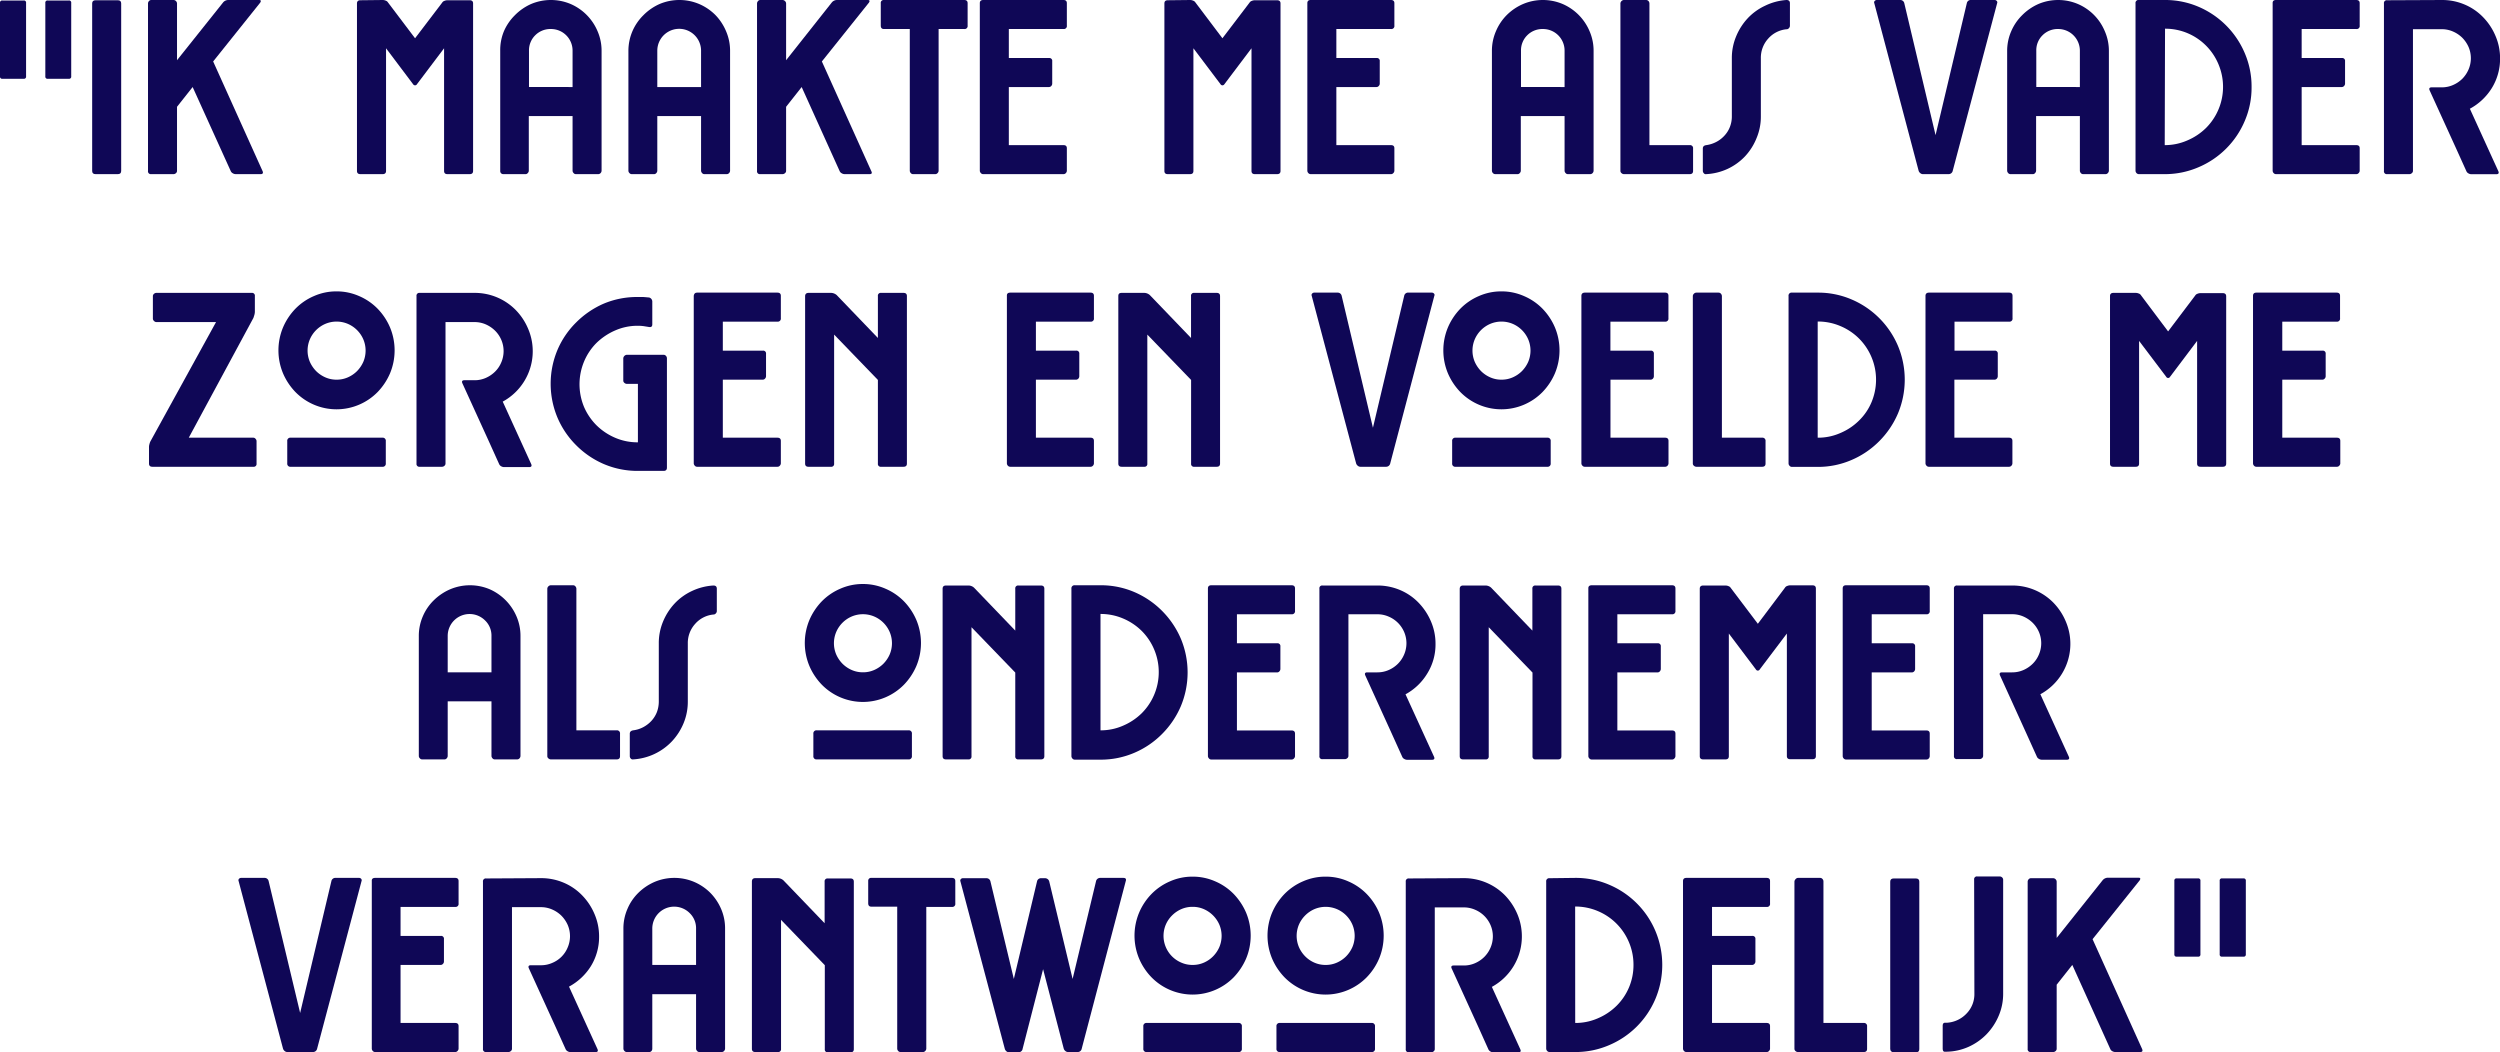 <svg xmlns="http://www.w3.org/2000/svg" viewBox="0 0 399.82 168.25"><defs><style>.cls-1{fill:#0f0756;}</style></defs><g id="Layer_2" data-name="Layer 2"><g id="Design"><path class="cls-1" d="M.39,12.6A.34.34,0,0,1,0,12.21V.47A.34.34,0,0,1,.39.08H3.78a.34.34,0,0,1,.39.39V12.21a.34.34,0,0,1-.39.39Zm7.25,0a.34.34,0,0,1-.39-.39V.47A.34.34,0,0,1,7.64.08H11a.34.34,0,0,1,.39.39V12.21a.34.34,0,0,1-.39.39Z"/><path class="cls-1" d="M14.74,27.34V.55c0-.34.18-.51.55-.51h3.55q.54,0,.54.51V27.34q0,.51-.54.51H15.29C14.92,27.85,14.74,27.68,14.74,27.34Z"/><path class="cls-1" d="M41.69,27.85h-4a.91.91,0,0,1-.46-.14.72.72,0,0,1-.32-.33L30.81,13.92l-2.5,3.16V27.34a.47.47,0,0,1-.17.35.58.58,0,0,1-.37.16H24.18a.45.45,0,0,1-.51-.51V.55a.56.56,0,0,1,.16-.38A.47.47,0,0,1,24.18,0h3.59a.55.55,0,0,1,.37.17.57.57,0,0,1,.17.38V9.63L35.65.43A1.08,1.08,0,0,1,36.54,0h4.88c.31,0,.37.14.19.43l-7.52,9.4L42,27.38C42.13,27.69,42,27.85,41.69,27.85Z"/><path class="cls-1" d="M61.19,0a1.26,1.26,0,0,1,.49.1.69.69,0,0,1,.37.29l4.33,5.73L70.71.43a.65.65,0,0,1,.37-.29,1.22,1.22,0,0,1,.48-.1h3.55c.37,0,.55.17.55.51V27.34c0,.34-.18.51-.55.51H71.56q-.54,0-.54-.51V7.72l-4.33,5.74a.37.37,0,0,1-.31.19.38.38,0,0,1-.32-.19L61.74,7.72V27.34c0,.34-.19.51-.55.51H57.64c-.36,0-.55-.17-.55-.51V.55c0-.34.19-.51.55-.51Z"/><path class="cls-1" d="M84.08,27.85H80.49a.51.51,0,0,1-.39-.18A.57.57,0,0,1,80,27.3V8.11A7.83,7.83,0,0,1,80.59,5a8.11,8.11,0,0,1,1.76-2.57A8.43,8.43,0,0,1,84.94.64a8.12,8.12,0,0,1,6.32,0A8.21,8.21,0,0,1,95.57,5a7.83,7.83,0,0,1,.64,3.16V27.3a.57.57,0,0,1-.15.37.51.51,0,0,1-.39.18H92.08a.45.45,0,0,1-.35-.18.53.53,0,0,1-.16-.37V18.56h-7V27.3a.53.53,0,0,1-.16.37A.45.45,0,0,1,84.08,27.85Zm7.49-13.93V8.11A3.45,3.45,0,0,0,88.1,4.64a3.42,3.42,0,0,0-2.5,1,3.38,3.38,0,0,0-1,2.46v5.81Z"/><path class="cls-1" d="M104.64,27.85h-3.59a.48.48,0,0,1-.39-.18.53.53,0,0,1-.16-.37V8.11A8,8,0,0,1,101.14,5a8.11,8.11,0,0,1,1.76-2.57A8.43,8.43,0,0,1,105.49.64a8.12,8.12,0,0,1,6.32,0,8.26,8.26,0,0,1,2.58,1.74A8.36,8.36,0,0,1,116.12,5a7.83,7.83,0,0,1,.64,3.16V27.3a.57.57,0,0,1-.15.37.51.51,0,0,1-.39.18h-3.59a.45.45,0,0,1-.35-.18.58.58,0,0,1-.16-.37V18.56h-7V27.3a.57.57,0,0,1-.15.37A.47.47,0,0,1,104.64,27.85Zm7.48-13.93V8.11a3.49,3.49,0,0,0-7,0v5.81Z"/><path class="cls-1" d="M139.07,27.85h-4a.91.91,0,0,1-.46-.14.72.72,0,0,1-.32-.33l-6.08-13.46-2.49,3.16V27.34a.45.45,0,0,1-.18.35.58.58,0,0,1-.37.16h-3.59a.45.45,0,0,1-.51-.51V.55a.61.61,0,0,1,.16-.38.47.47,0,0,1,.35-.17h3.59a.55.55,0,0,1,.37.17.54.54,0,0,1,.18.38V9.63L133,.43a1.08,1.08,0,0,1,.89-.43h4.88c.31,0,.38.14.19.43l-7.52,9.4,7.91,17.55C139.51,27.69,139.41,27.85,139.07,27.85Z"/><path class="cls-1" d="M141.33,0H154.2c.37,0,.55.17.55.51V4.09a.48.48,0,0,1-.55.55h-4.09V27.3a.53.53,0,0,1-.16.37.48.48,0,0,1-.39.18H146a.47.47,0,0,1-.35-.18.57.57,0,0,1-.15-.37V4.64h-4.14c-.33,0-.5-.18-.5-.55V.51A.45.45,0,0,1,141.33,0Z"/><path class="cls-1" d="M157.25,0h12.83q.54,0,.54.51V4.09a.48.48,0,0,1-.54.55h-8.74V9.28h6.44a.45.45,0,0,1,.5.51v3.59a.57.57,0,0,1-.15.37.49.49,0,0,1-.35.17h-6.44v9.29h8.74c.36,0,.54.16.54.5V27.3a.57.57,0,0,1-.15.37.51.51,0,0,1-.39.18H157.25a.48.48,0,0,1-.39-.18.53.53,0,0,1-.16-.37V.51C156.7.17,156.88,0,157.25,0Z"/><path class="cls-1" d="M190.32,0a1.22,1.22,0,0,1,.48.1.71.71,0,0,1,.38.29l4.32,5.73L199.83.43a.69.69,0,0,1,.37-.29,1.3,1.3,0,0,1,.49-.1h3.55c.36,0,.55.17.55.51V27.34c0,.34-.19.51-.55.51h-3.55q-.54,0-.54-.51V7.72l-4.33,5.74a.38.38,0,0,1-.32.19.37.37,0,0,1-.31-.19l-4.33-5.74V27.34q0,.51-.54.51h-3.55c-.37,0-.55-.17-.55-.51V.55c0-.34.18-.51.55-.51Z"/><path class="cls-1" d="M209.62,0h12.83c.37,0,.55.17.55.51V4.09a.48.48,0,0,1-.55.55h-8.73V9.28h6.43a.45.45,0,0,1,.51.51v3.59a.53.53,0,0,1-.16.37.47.47,0,0,1-.35.17h-6.43v9.29h8.73c.37,0,.55.16.55.5V27.3a.53.53,0,0,1-.16.37.48.48,0,0,1-.39.18H209.62a.51.51,0,0,1-.39-.18.57.57,0,0,1-.15-.37V.51Q209.08,0,209.62,0Z"/><path class="cls-1" d="M242.73,27.85h-3.59a.51.51,0,0,1-.39-.18.57.57,0,0,1-.15-.37V8.11A7.83,7.83,0,0,1,239.24,5,8.11,8.11,0,0,1,241,2.38,8.43,8.43,0,0,1,243.59.64a8.12,8.12,0,0,1,6.32,0A8.21,8.21,0,0,1,254.22,5a7.83,7.83,0,0,1,.64,3.16V27.3a.57.57,0,0,1-.15.37.51.51,0,0,1-.39.18h-3.59a.45.45,0,0,1-.35-.18.53.53,0,0,1-.16-.37V18.56h-7V27.3a.53.53,0,0,1-.16.37A.45.45,0,0,1,242.73,27.85Zm7.49-13.93V8.11a3.45,3.45,0,0,0-3.47-3.47,3.42,3.42,0,0,0-2.5,1,3.38,3.38,0,0,0-1,2.46v5.81Z"/><path class="cls-1" d="M259.7,0h3.58a.51.51,0,0,1,.36.17.59.59,0,0,1,.15.38V23.21h6.44a.48.48,0,0,1,.54.54v3.59q0,.51-.54.51H259.7a.56.56,0,0,1-.37-.16.45.45,0,0,1-.18-.35V.55a.54.54,0,0,1,.18-.38A.53.53,0,0,1,259.7,0Z"/><path class="cls-1" d="M272.88,27.85a.4.4,0,0,1-.39-.14.58.58,0,0,1-.16-.37V23.75c0-.31.18-.49.55-.54a4.91,4.91,0,0,0,1.6-.51,4.7,4.7,0,0,0,1.3-1,4.32,4.32,0,0,0,.88-1.4,4.58,4.58,0,0,0,.31-1.7V9.32a8.93,8.93,0,0,1,.69-3.51,9.59,9.59,0,0,1,1.85-2.89,9,9,0,0,1,2.77-2A9.25,9.25,0,0,1,285.71,0c.36,0,.55.17.55.51V4.13a.56.56,0,0,1-.16.37.48.48,0,0,1-.39.18,4.47,4.47,0,0,0-2.93,1.5,4.55,4.55,0,0,0-1.17,3.14V18.6a8.8,8.8,0,0,1-.68,3.47A9.35,9.35,0,0,1,279.08,25a9.17,9.17,0,0,1-2.77,2A9.3,9.3,0,0,1,272.88,27.85Z"/><path class="cls-1" d="M315.27,0H319a.43.43,0,0,1,.34.16.32.32,0,0,1,.06.35l-7.1,26.79a.67.67,0,0,1-.67.55h-4.13a.65.65,0,0,1-.39-.16.77.77,0,0,1-.27-.39L299.75.51a.32.32,0,0,1,.06-.35.44.44,0,0,1,.37-.16h3.7a.65.65,0,0,1,.67.51l5,21.1,5-21.1A.64.64,0,0,1,315.27,0Z"/><path class="cls-1" d="M325.14,27.85h-3.59a.48.48,0,0,1-.39-.18.58.58,0,0,1-.16-.37V8.11A7.84,7.84,0,0,1,321.65,5a8.08,8.08,0,0,1,1.75-2.57A8.47,8.47,0,0,1,326,.64a8.1,8.1,0,0,1,6.31,0A8.12,8.12,0,0,1,336.62,5a7.84,7.84,0,0,1,.65,3.16V27.3a.58.58,0,0,1-.16.37.48.48,0,0,1-.39.18h-3.59a.47.47,0,0,1-.35-.18.57.57,0,0,1-.15-.37V18.56h-7V27.3a.58.58,0,0,1-.16.37A.45.45,0,0,1,325.14,27.85Zm7.49-13.93V8.11a3.47,3.47,0,0,0-3.47-3.47,3.41,3.41,0,0,0-2.5,1,3.34,3.34,0,0,0-1,2.46v5.81Z"/><path class="cls-1" d="M346.2,0a13.53,13.53,0,0,1,5.42,1.09A14,14,0,0,1,359,8.5a13.53,13.53,0,0,1,1.09,5.42A13.49,13.49,0,0,1,359,19.34a13.9,13.9,0,0,1-7.41,7.41,13.54,13.54,0,0,1-5.42,1.1h-4.1a.51.51,0,0,1-.39-.18.57.57,0,0,1-.15-.37V.55A.48.48,0,0,1,342.1,0Zm0,23.21a8.88,8.88,0,0,0,3.61-.75,9.58,9.58,0,0,0,3-2,9.3,9.3,0,0,0,2-10.15,9.25,9.25,0,0,0-4.95-5,9.2,9.2,0,0,0-3.61-.72Z"/><path class="cls-1" d="M364,0h12.83c.37,0,.55.17.55.51V4.09a.48.48,0,0,1-.55.55h-8.73V9.28h6.43a.45.45,0,0,1,.51.51v3.59a.53.53,0,0,1-.16.37.47.47,0,0,1-.35.17h-6.43v9.29h8.73c.37,0,.55.16.55.5V27.3a.53.53,0,0,1-.16.37.48.48,0,0,1-.39.18H364a.51.51,0,0,1-.39-.18.57.57,0,0,1-.15-.37V.51Q363.44,0,364,0Z"/><path class="cls-1" d="M390.54,0a9.16,9.16,0,0,1,3.61.72,8.94,8.94,0,0,1,2.94,2,9.63,9.63,0,0,1,2,3,9,9,0,0,1,.74,3.61,8.91,8.91,0,0,1-1.32,4.76A9.32,9.32,0,0,1,395,17.39l4.56,10c.13.31,0,.47-.31.47h-4.06a.9.9,0,0,1-.43-.14.7.7,0,0,1-.31-.33l-1.64-3.63-4.25-9.32c-.13-.31,0-.47.31-.47h1.64a4.42,4.42,0,0,0,1.79-.37,4.85,4.85,0,0,0,1.49-1,4.85,4.85,0,0,0,1-1.49,4.56,4.56,0,0,0,0-3.6,5,5,0,0,0-1-1.47,4.85,4.85,0,0,0-1.49-1,4.42,4.42,0,0,0-1.79-.37H385.9V27.34a.45.45,0,0,1-.18.35.56.56,0,0,1-.37.16h-3.58a.45.45,0,0,1-.51-.51V.55a.45.45,0,0,1,.51-.51Z"/><path class="cls-1" d="M30.19,70H40.52a.45.45,0,0,1,.35.18.53.53,0,0,1,.16.37v3.59a.45.45,0,0,1-.51.51H24.38c-.37,0-.55-.17-.55-.51V71.49a1.65,1.65,0,0,1,.08-.49,1.73,1.73,0,0,1,.19-.49l10.45-19H25a.52.52,0,0,1-.37-.18.5.5,0,0,1-.18-.37V47.35a.48.48,0,0,1,.18-.36.57.57,0,0,1,.37-.15H40.25a.45.45,0,0,1,.51.51v2.53a2.14,2.14,0,0,1-.08.49c-.06.19-.11.36-.16.49Z"/><path class="cls-1" d="M53.82,46.6a8.84,8.84,0,0,1,3.61.75,9.18,9.18,0,0,1,2.94,2,9.84,9.84,0,0,1,2,3,9.55,9.55,0,0,1,0,7.37,9.91,9.91,0,0,1-2,3,9.2,9.2,0,0,1-2.94,2,9.18,9.18,0,0,1-7.22,0,9.2,9.2,0,0,1-2.94-2,9.91,9.91,0,0,1-2-3,9.55,9.55,0,0,1,0-7.37,9.84,9.84,0,0,1,2-3,9.18,9.18,0,0,1,2.94-2A8.84,8.84,0,0,1,53.82,46.6Zm7.33,28.05H46.49a.49.49,0,0,1-.55-.55V70.55a.49.49,0,0,1,.55-.55H61.15a.49.49,0,0,1,.55.55V74.1A.49.49,0,0,1,61.15,74.65ZM53.82,60.72a4.37,4.37,0,0,0,1.81-.37,4.82,4.82,0,0,0,1.47-1,5,5,0,0,0,1-1.47,4.61,4.61,0,0,0,0-3.62,4.72,4.72,0,0,0-2.46-2.46,4.61,4.61,0,0,0-3.62,0,4.72,4.72,0,0,0-2.46,2.46,4.61,4.61,0,0,0,0,3.62,5,5,0,0,0,1,1.47,4.82,4.82,0,0,0,1.47,1A4.37,4.37,0,0,0,53.82,60.72Z"/><path class="cls-1" d="M75.89,46.84a9.19,9.19,0,0,1,6.56,2.71,9.61,9.61,0,0,1,2,3,9.13,9.13,0,0,1-.58,8.37,9.18,9.18,0,0,1-3.47,3.31l4.56,10c.13.31,0,.47-.31.47H80.57a.9.9,0,0,1-.43-.14.7.7,0,0,1-.31-.33l-1.64-3.63-4.25-9.32c-.13-.31,0-.47.32-.47h1.63a4.43,4.43,0,0,0,1.8-.37,4.92,4.92,0,0,0,1.48-1,4.52,4.52,0,0,0,1-1.49,4.56,4.56,0,0,0,0-3.6,4.64,4.64,0,0,0-1-1.47,4.92,4.92,0,0,0-1.48-1,4.43,4.43,0,0,0-1.8-.37H71.25V74.14a.47.47,0,0,1-.17.35.58.58,0,0,1-.37.16H67.12a.45.45,0,0,1-.51-.51V47.35a.45.45,0,0,1,.51-.51Z"/><path class="cls-1" d="M103.82,47.58a.68.68,0,0,1,.5.62v3.67c0,.34-.16.48-.5.43l-.88-.14a6.88,6.88,0,0,0-.92-.06,8.88,8.88,0,0,0-3.62.74,10,10,0,0,0-3,2,9.25,9.25,0,0,0-2,3,9.44,9.44,0,0,0,0,7.23,9.48,9.48,0,0,0,2,2.95,9.65,9.65,0,0,0,3,2,9,9,0,0,0,3.62.72V61.39h-1.79a.58.58,0,0,1-.37-.16.45.45,0,0,1-.18-.35V57.29a.63.63,0,0,1,.55-.55h5.89a.51.51,0,0,1,.39.18.57.57,0,0,1,.15.37V74.8q0,.51-.54.51H102a13.7,13.7,0,0,1-5.42-1.09,14.09,14.09,0,0,1-4.42-3,13.92,13.92,0,0,1-3-4.42,14,14,0,0,1,0-10.85,13.72,13.72,0,0,1,3-4.4,14.2,14.2,0,0,1,4.42-3A13.7,13.7,0,0,1,102,47.5l.9,0Q103.39,47.54,103.82,47.58Z"/><path class="cls-1" d="M111.5,46.8h12.83c.36,0,.55.17.55.51v3.58a.49.49,0,0,1-.55.55H115.6v4.64H122a.45.45,0,0,1,.51.51v3.59a.58.58,0,0,1-.16.37.47.47,0,0,1-.35.17H115.6V70h8.73c.36,0,.55.17.55.51V74.1a.58.58,0,0,1-.16.37.48.48,0,0,1-.39.18H111.5a.48.48,0,0,1-.39-.18.58.58,0,0,1-.16-.37V47.31C111,47,111.14,46.8,111.5,46.8Z"/><path class="cls-1" d="M129.32,46.84h3.59a1.44,1.44,0,0,1,.9.35l6.59,6.86v-6.7a.45.45,0,0,1,.51-.51h3.58c.37,0,.55.17.55.51V74.14c0,.34-.18.51-.55.51h-3.58a.45.45,0,0,1-.51-.51V60.76l-7-7.25V74.14a.45.45,0,0,1-.51.51h-3.59q-.54,0-.54-.51V47.35Q128.78,46.84,129.32,46.84Z"/><path class="cls-1" d="M161.57,46.8h12.84q.54,0,.54.51v3.58a.48.48,0,0,1-.54.55h-8.74v4.64h6.43a.45.45,0,0,1,.51.51v3.59a.57.57,0,0,1-.15.37.51.51,0,0,1-.36.17h-6.43V70h8.74q.54,0,.54.51V74.1a.57.57,0,0,1-.15.37.51.51,0,0,1-.39.18H161.57a.51.51,0,0,1-.39-.18.57.57,0,0,1-.15-.37V47.31Q161,46.8,161.57,46.8Z"/><path class="cls-1" d="M179.4,46.84H183a1.39,1.39,0,0,1,.89.35l6.59,6.86v-6.7a.45.45,0,0,1,.51-.51h3.59q.54,0,.54.51V74.14q0,.51-.54.51H191a.45.45,0,0,1-.51-.51V60.76l-7-7.25V74.14a.45.45,0,0,1-.5.51H179.4c-.37,0-.55-.17-.55-.51V47.35C178.85,47,179,46.84,179.4,46.84Z"/><path class="cls-1" d="M225.3,46.8H229a.44.44,0,0,1,.34.16.3.3,0,0,1,.05.35L222.34,74.1a.67.67,0,0,1-.67.55h-4.13a.65.65,0,0,1-.39-.16.77.77,0,0,1-.27-.39l-7.1-26.79a.32.32,0,0,1,.06-.35.44.44,0,0,1,.37-.16h3.7a.64.64,0,0,1,.66.51l5,21.1,5-21.1A.64.64,0,0,1,225.3,46.8Z"/><path class="cls-1" d="M240.12,46.6a8.84,8.84,0,0,1,3.61.75,9.18,9.18,0,0,1,2.94,2,9.84,9.84,0,0,1,2,3,9.55,9.55,0,0,1,0,7.37,9.91,9.91,0,0,1-2,3,9.2,9.2,0,0,1-2.94,2,9.18,9.18,0,0,1-7.22,0,9.2,9.2,0,0,1-2.94-2,9.91,9.91,0,0,1-2-3,9.55,9.55,0,0,1,0-7.37,9.84,9.84,0,0,1,2-3,9.18,9.18,0,0,1,2.94-2A8.84,8.84,0,0,1,240.12,46.6Zm7.33,28.05H232.79a.49.49,0,0,1-.55-.55V70.55a.49.49,0,0,1,.55-.55h14.66a.49.49,0,0,1,.55.55V74.1A.49.49,0,0,1,247.45,74.65Zm-7.33-13.93a4.37,4.37,0,0,0,1.81-.37,4.82,4.82,0,0,0,1.47-1,5,5,0,0,0,1-1.47,4.61,4.61,0,0,0,0-3.62,4.72,4.72,0,0,0-2.46-2.46,4.61,4.61,0,0,0-3.62,0,4.72,4.72,0,0,0-2.46,2.46,4.61,4.61,0,0,0,0,3.62,5,5,0,0,0,1,1.47,4.82,4.82,0,0,0,1.47,1A4.34,4.34,0,0,0,240.12,60.72Z"/><path class="cls-1" d="M253.46,46.8h12.83q.54,0,.54.51v3.58a.48.48,0,0,1-.54.55h-8.74v4.64H264a.45.45,0,0,1,.5.51v3.59a.57.57,0,0,1-.15.37.49.49,0,0,1-.35.17h-6.44V70h8.74q.54,0,.54.51V74.1a.57.57,0,0,1-.15.37.51.51,0,0,1-.39.18H253.46a.48.48,0,0,1-.39-.18.53.53,0,0,1-.16-.37V47.31C252.91,47,253.09,46.8,253.46,46.8Z"/><path class="cls-1" d="M271.28,46.8h3.59a.49.49,0,0,1,.35.17.61.61,0,0,1,.16.38V70h6.43a.49.49,0,0,1,.55.55v3.59c0,.34-.19.51-.55.51H271.28a.58.58,0,0,1-.37-.16.45.45,0,0,1-.18-.35V47.35a.54.54,0,0,1,.18-.38A.55.55,0,0,1,271.28,46.8Z"/><path class="cls-1" d="M290.7,46.8a13.49,13.49,0,0,1,5.42,1.09,14,14,0,0,1,7.41,7.41,14,14,0,0,1,0,10.84,14.1,14.1,0,0,1-3,4.43,13.94,13.94,0,0,1-4.43,3,13.5,13.5,0,0,1-5.42,1.1h-4.09a.48.48,0,0,1-.39-.18.53.53,0,0,1-.16-.37V47.35a.48.48,0,0,1,.55-.55Zm0,23.2a8.8,8.8,0,0,0,3.61-.74,9.46,9.46,0,0,0,3-2,8.94,8.94,0,0,0,2-2.94,9.32,9.32,0,0,0-2-10.18,9.29,9.29,0,0,0-3-2,9.13,9.13,0,0,0-3.61-.72Z"/><path class="cls-1" d="M308.49,46.8h12.83q.54,0,.54.51v3.58a.48.48,0,0,1-.54.55h-8.74v4.64H319a.45.45,0,0,1,.5.51v3.59a.57.57,0,0,1-.15.37.49.49,0,0,1-.35.17h-6.44V70h8.74q.54,0,.54.51V74.1a.57.57,0,0,1-.15.37.51.51,0,0,1-.39.18H308.49a.48.48,0,0,1-.39-.18.53.53,0,0,1-.16-.37V47.31C307.94,47,308.12,46.8,308.49,46.8Z"/><path class="cls-1" d="M341.56,46.84a1.25,1.25,0,0,1,.48.1.65.65,0,0,1,.37.29L346.74,53l4.33-5.73a.69.69,0,0,1,.37-.29,1.26,1.26,0,0,1,.49-.1h3.55c.36,0,.55.17.55.51V74.14c0,.34-.19.51-.55.51h-3.55c-.36,0-.55-.17-.55-.51V54.52l-4.32,5.73a.37.37,0,0,1-.32.2.36.36,0,0,1-.31-.2l-4.33-5.73V74.14q0,.51-.54.51H338c-.37,0-.55-.17-.55-.51V47.35c0-.34.18-.51.55-.51Z"/><path class="cls-1" d="M360.86,46.8h12.83c.37,0,.55.17.55.51v3.58a.48.48,0,0,1-.55.55H365v4.64h6.43a.45.45,0,0,1,.51.51v3.59a.53.53,0,0,1-.16.37.47.47,0,0,1-.35.17H365V70h8.73c.37,0,.55.17.55.51V74.1a.53.53,0,0,1-.16.37.48.48,0,0,1-.39.18H360.86a.5.5,0,0,1-.39-.18.57.57,0,0,1-.15-.37V47.31Q360.32,46.8,360.86,46.8Z"/><path class="cls-1" d="M71.12,121.45H67.53a.48.48,0,0,1-.39-.18.53.53,0,0,1-.16-.37V101.71a7.84,7.84,0,0,1,.65-3.16A7.92,7.92,0,0,1,69.38,96,8.55,8.55,0,0,1,72,94.24a8.12,8.12,0,0,1,6.32,0A8.26,8.26,0,0,1,80.87,96a8.36,8.36,0,0,1,1.73,2.57,7.83,7.83,0,0,1,.64,3.16V120.9a.57.57,0,0,1-.15.37.51.51,0,0,1-.39.18H79.11a.45.45,0,0,1-.35-.18.58.58,0,0,1-.16-.37v-8.74h-7v8.74a.57.57,0,0,1-.15.37A.47.47,0,0,1,71.12,121.45Zm7.48-13.93v-5.81a3.34,3.34,0,0,0-1-2.46,3.5,3.5,0,0,0-6,2.46v5.81Z"/><path class="cls-1" d="M88.08,93.6h3.59a.47.47,0,0,1,.35.17.61.61,0,0,1,.16.38V116.8h6.43a.49.49,0,0,1,.55.55v3.59c0,.34-.19.51-.55.51H88.08a.58.58,0,0,1-.37-.16.45.45,0,0,1-.18-.35V94.15a.54.54,0,0,1,.18-.38A.55.55,0,0,1,88.08,93.6Z"/><path class="cls-1" d="M101.26,121.45a.42.42,0,0,1-.39-.14.57.57,0,0,1-.15-.37v-3.59c0-.31.18-.49.54-.55a4.6,4.6,0,0,0,1.6-.5,4.9,4.9,0,0,0,1.31-1,4.49,4.49,0,0,0,.88-1.4,4.79,4.79,0,0,0,.31-1.7v-9.28a8.93,8.93,0,0,1,.68-3.51,9.59,9.59,0,0,1,1.85-2.89,9,9,0,0,1,2.77-2,9.3,9.3,0,0,1,3.43-.88c.37,0,.55.17.55.51v3.58a.52.52,0,0,1-.16.37.48.48,0,0,1-.39.18,4.45,4.45,0,0,0-2.92,1.5,4.55,4.55,0,0,0-1.17,3.14v9.28a9,9,0,0,1-.68,3.47,9.56,9.56,0,0,1-1.86,2.89,9.3,9.3,0,0,1-6.2,2.89Z"/><path class="cls-1" d="M138,93.4a8.84,8.84,0,0,1,3.61.75,9.18,9.18,0,0,1,2.94,2,9.84,9.84,0,0,1,2,3,9.55,9.55,0,0,1,0,7.37,9.91,9.91,0,0,1-2,3,9.2,9.2,0,0,1-2.94,2,9.18,9.18,0,0,1-7.22,0,9.2,9.2,0,0,1-2.94-2,9.91,9.91,0,0,1-2-3,9.55,9.55,0,0,1,0-7.37,9.84,9.84,0,0,1,2-3,9.18,9.18,0,0,1,2.94-2A8.84,8.84,0,0,1,138,93.4Zm7.33,28.05H130.63a.49.49,0,0,1-.55-.55v-3.55a.49.49,0,0,1,.55-.55h14.66a.49.49,0,0,1,.55.55v3.55A.49.49,0,0,1,145.29,121.45ZM138,107.52a4.37,4.37,0,0,0,1.81-.37,4.82,4.82,0,0,0,1.47-1,5,5,0,0,0,1-1.47,4.61,4.61,0,0,0,0-3.62,4.72,4.72,0,0,0-2.46-2.46,4.61,4.61,0,0,0-3.62,0,4.72,4.72,0,0,0-2.46,2.46,4.61,4.61,0,0,0,0,3.62,5,5,0,0,0,1,1.47,4.82,4.82,0,0,0,1.47,1A4.37,4.37,0,0,0,138,107.52Z"/><path class="cls-1" d="M151.3,93.64h3.59a1.34,1.34,0,0,1,.89.35l6.59,6.86v-6.7a.45.45,0,0,1,.51-.51h3.59c.36,0,.55.17.55.51v26.79c0,.34-.19.51-.55.51h-3.59a.45.45,0,0,1-.51-.51V107.56l-7-7.25v20.63a.45.45,0,0,1-.5.51H151.3c-.37,0-.55-.17-.55-.51V94.15C150.75,93.81,150.93,93.64,151.3,93.64Z"/><path class="cls-1" d="M176,93.6a13.53,13.53,0,0,1,5.42,1.09,14.06,14.06,0,0,1,4.42,3,14.25,14.25,0,0,1,3,4.43,14,14,0,0,1,0,10.84,14.13,14.13,0,0,1-3,4.43,13.89,13.89,0,0,1-4.42,3,13.54,13.54,0,0,1-5.42,1.1h-4.1a.48.48,0,0,1-.39-.18.58.58,0,0,1-.16-.37V94.15a.49.49,0,0,1,.55-.55Zm0,23.2a8.79,8.79,0,0,0,3.6-.74,9.62,9.62,0,0,0,3-2,9.3,9.3,0,0,0,2-10.15,9.34,9.34,0,0,0-2-3,9.45,9.45,0,0,0-3-2,9.11,9.11,0,0,0-3.6-.72Z"/><path class="cls-1" d="M193.73,93.6h12.83c.36,0,.55.17.55.51v3.58a.49.49,0,0,1-.55.55h-8.74v4.64h6.44a.45.45,0,0,1,.51.51V107a.58.58,0,0,1-.16.37.47.47,0,0,1-.35.17h-6.44v9.28h8.74c.36,0,.55.17.55.51v3.59a.58.58,0,0,1-.16.37.48.48,0,0,1-.39.18H193.73a.48.48,0,0,1-.39-.18.58.58,0,0,1-.16-.37V94.11C193.18,93.77,193.37,93.6,193.73,93.6Z"/><path class="cls-1" d="M220.29,93.64a9.2,9.2,0,0,1,3.61.72,8.94,8.94,0,0,1,2.94,2,9.81,9.81,0,0,1,2,3,9,9,0,0,1,.74,3.61,8.83,8.83,0,0,1-1.33,4.76,9.18,9.18,0,0,1-3.47,3.31l4.57,10c.13.31,0,.47-.32.47H225a.9.9,0,0,1-.43-.14.65.65,0,0,1-.31-.33l-1.64-3.63L218.34,108c-.13-.31,0-.47.31-.47h1.64a4.42,4.42,0,0,0,1.79-.37,4.8,4.8,0,0,0,1.48-1,4.7,4.7,0,0,0,1-1.49,4.56,4.56,0,0,0,0-3.6,4.66,4.66,0,0,0-2.48-2.46,4.42,4.42,0,0,0-1.79-.37h-4.64v22.66a.45.45,0,0,1-.18.35.58.58,0,0,1-.37.16h-3.59a.44.44,0,0,1-.5-.51V94.15a.44.44,0,0,1,.5-.51Z"/><path class="cls-1" d="M234,93.64h3.58a1.37,1.37,0,0,1,.9.35l6.59,6.86v-6.7a.45.45,0,0,1,.51-.51h3.59q.54,0,.54.51v26.79q0,.51-.54.51H245.6a.45.45,0,0,1-.51-.51V107.56l-7-7.25v20.63a.45.45,0,0,1-.51.51H234c-.37,0-.55-.17-.55-.51V94.15C233.47,93.81,233.65,93.64,234,93.64Z"/><path class="cls-1" d="M254.57,93.6H267.4c.36,0,.55.17.55.51v3.58a.49.49,0,0,1-.55.55h-8.74v4.64h6.44a.45.45,0,0,1,.51.51V107a.58.58,0,0,1-.16.37.47.47,0,0,1-.35.17h-6.44v9.28h8.74c.36,0,.55.17.55.51v3.59a.58.58,0,0,1-.16.37.48.48,0,0,1-.39.18H254.57a.48.48,0,0,1-.39-.18.53.53,0,0,1-.16-.37V94.11C254,93.77,254.2,93.6,254.57,93.6Z"/><path class="cls-1" d="M275.94,93.64a1.26,1.26,0,0,1,.49.1.69.69,0,0,1,.37.29l4.33,5.73L285.46,94a.65.65,0,0,1,.37-.29,1.25,1.25,0,0,1,.48-.1h3.55c.37,0,.55.17.55.51v26.79c0,.34-.18.51-.55.51h-3.55q-.54,0-.54-.51V101.32l-4.33,5.73a.36.36,0,0,1-.31.2.37.37,0,0,1-.32-.2l-4.32-5.73v19.62c0,.34-.19.51-.55.51h-3.55c-.36,0-.55-.17-.55-.51V94.15c0-.34.19-.51.55-.51Z"/><path class="cls-1" d="M295.24,93.6h12.84q.54,0,.54.51v3.58a.48.48,0,0,1-.54.55h-8.74v4.64h6.43a.45.45,0,0,1,.51.51V107a.57.57,0,0,1-.15.37.51.51,0,0,1-.36.17h-6.43v9.28h8.74q.54,0,.54.51v3.59a.57.57,0,0,1-.15.37.51.51,0,0,1-.39.18H295.24a.51.51,0,0,1-.39-.18.57.57,0,0,1-.15-.37V94.11Q294.7,93.6,295.24,93.6Z"/><path class="cls-1" d="M321.8,93.64a9.19,9.19,0,0,1,6.56,2.71,9.61,9.61,0,0,1,2,3,9.13,9.13,0,0,1-.58,8.37,9.18,9.18,0,0,1-3.47,3.31l4.56,10c.13.31,0,.47-.31.47h-4.06a.9.9,0,0,1-.43-.14.7.7,0,0,1-.31-.33l-1.64-3.63L319.85,108c-.13-.31,0-.47.32-.47h1.63a4.43,4.43,0,0,0,1.8-.37,4.92,4.92,0,0,0,1.48-1,4.52,4.52,0,0,0,1-1.49,4.56,4.56,0,0,0,0-3.6,4.64,4.64,0,0,0-1-1.47,4.92,4.92,0,0,0-1.48-1,4.43,4.43,0,0,0-1.8-.37h-4.64v22.66a.47.47,0,0,1-.17.35.58.58,0,0,1-.37.16H313a.45.45,0,0,1-.51-.51V94.15a.45.45,0,0,1,.51-.51Z"/><path class="cls-1" d="M53.68,140.4h3.75a.43.43,0,0,1,.33.15.34.34,0,0,1,.06.36l-7.1,26.79a.67.67,0,0,1-.66.55H45.92a.65.65,0,0,1-.39-.16.77.77,0,0,1-.27-.39l-7.1-26.79a.34.34,0,0,1,.06-.36.47.47,0,0,1,.37-.15h3.7a.65.65,0,0,1,.67.51L48,162l5-21.09A.64.64,0,0,1,53.68,140.4Z"/><path class="cls-1" d="M60,140.4H72.79c.37,0,.55.17.55.51v3.58a.48.48,0,0,1-.55.55H64.06v4.64h6.43a.45.45,0,0,1,.51.51v3.59a.53.53,0,0,1-.16.37.47.47,0,0,1-.35.17H64.06v9.28h8.73c.37,0,.55.17.55.51v3.59a.53.53,0,0,1-.16.37.48.48,0,0,1-.39.18H60a.51.51,0,0,1-.39-.18.57.57,0,0,1-.15-.37V140.91Q59.42,140.4,60,140.4Z"/><path class="cls-1" d="M86.52,140.44a9.16,9.16,0,0,1,3.61.72,8.94,8.94,0,0,1,2.94,2,9.63,9.63,0,0,1,2,3,9,9,0,0,1,.74,3.61,8.91,8.91,0,0,1-1.32,4.76A9.32,9.32,0,0,1,91,157.79l4.56,10c.13.31,0,.47-.31.47H91.2a.9.9,0,0,1-.43-.14.7.7,0,0,1-.31-.33l-1.64-3.63-4.25-9.32c-.13-.31,0-.47.31-.47h1.64a4.42,4.42,0,0,0,1.79-.37,4.53,4.53,0,0,0,2.48-2.48,4.56,4.56,0,0,0,0-3.6,5,5,0,0,0-1-1.47,4.85,4.85,0,0,0-1.49-1,4.42,4.42,0,0,0-1.79-.37H81.88v22.66a.45.45,0,0,1-.18.35.56.56,0,0,1-.37.16H77.75a.45.45,0,0,1-.51-.51V141a.45.45,0,0,1,.51-.51Z"/><path class="cls-1" d="M103.84,168.25h-3.59a.48.48,0,0,1-.39-.18.53.53,0,0,1-.16-.37V148.51a7.84,7.84,0,0,1,.65-3.16,7.92,7.92,0,0,1,1.75-2.57,8.55,8.55,0,0,1,2.59-1.74,8.12,8.12,0,0,1,6.32,0,8.26,8.26,0,0,1,2.58,1.74,8.36,8.36,0,0,1,1.73,2.57,7.83,7.83,0,0,1,.64,3.16V167.7a.57.57,0,0,1-.15.37.51.51,0,0,1-.39.18h-3.59a.45.45,0,0,1-.35-.18.58.58,0,0,1-.16-.37V159h-7v8.74a.57.57,0,0,1-.15.37A.47.47,0,0,1,103.84,168.25Zm7.48-13.93v-5.81a3.34,3.34,0,0,0-1-2.46,3.5,3.5,0,0,0-6,2.46v5.81Z"/><path class="cls-1" d="M120.8,140.44h3.59a1.39,1.39,0,0,1,.9.35l6.59,6.86V141a.45.45,0,0,1,.5-.51H136c.37,0,.55.17.55.51v26.79c0,.34-.18.51-.55.51h-3.59a.45.45,0,0,1-.5-.51V154.36l-7-7.25v20.63a.45.45,0,0,1-.51.51H120.8c-.36,0-.55-.17-.55-.51V141C120.25,140.61,120.44,140.44,120.8,140.44Z"/><path class="cls-1" d="M139.36,140.4h12.87c.37,0,.55.17.55.51v3.58a.48.48,0,0,1-.55.55h-4.09V167.7a.53.53,0,0,1-.16.37.48.48,0,0,1-.39.18H144a.48.48,0,0,1-.36-.18.57.57,0,0,1-.15-.37V145h-4.14c-.33,0-.5-.18-.5-.55v-3.58A.45.45,0,0,1,139.36,140.4Z"/><path class="cls-1" d="M175.52,140.55a.68.68,0,0,1,.43-.15h3.7q.56,0,.39.51L173,167.7a.65.65,0,0,1-.66.55h-1.56a.65.65,0,0,1-.39-.16.77.77,0,0,1-.27-.39L166.82,155l-3.28,12.75a.57.57,0,0,1-.23.39.69.69,0,0,1-.43.16h-1.52a.65.65,0,0,1-.39-.16.77.77,0,0,1-.27-.39l-7.1-26.79a.34.34,0,0,1,.06-.36.43.43,0,0,1,.33-.15h3.74a.65.65,0,0,1,.67.51l3.74,15.6,3.71-15.6a.64.64,0,0,1,.66-.51h.62a.7.7,0,0,1,.67.51l3.74,15.6,3.74-15.6A.68.68,0,0,1,175.52,140.55Z"/><path class="cls-1" d="M190.73,140.2a8.88,8.88,0,0,1,3.61.75,9.18,9.18,0,0,1,2.94,2,10,10,0,0,1,2,3,9.55,9.55,0,0,1,0,7.37,10.1,10.1,0,0,1-2,3,9.2,9.2,0,0,1-2.94,2,9.18,9.18,0,0,1-7.22,0,9.2,9.2,0,0,1-2.94-2,9.73,9.73,0,0,1-2-3,9.55,9.55,0,0,1,0-7.37,9.66,9.66,0,0,1,2-3,9.18,9.18,0,0,1,2.94-2A8.81,8.81,0,0,1,190.73,140.2Zm7.33,28.05H183.4a.49.49,0,0,1-.55-.55v-3.55a.49.49,0,0,1,.55-.55h14.66a.49.49,0,0,1,.55.55v3.55A.49.49,0,0,1,198.06,168.25Zm-7.33-13.93a4.37,4.37,0,0,0,1.81-.37,4.65,4.65,0,0,0,1.46-1,4.85,4.85,0,0,0,1-1.47,4.61,4.61,0,0,0,0-3.62,4.81,4.81,0,0,0-2.46-2.46,4.37,4.37,0,0,0-1.81-.37,4.42,4.42,0,0,0-1.82.37,4.8,4.8,0,0,0-1.46,1,4.65,4.65,0,0,0-1,1.46,4.61,4.61,0,0,0,0,3.62,4.65,4.65,0,0,0,2.45,2.46A4.42,4.42,0,0,0,190.73,154.32Z"/><path class="cls-1" d="M212,140.2a8.81,8.81,0,0,1,3.61.75,9.18,9.18,0,0,1,2.94,2,9.66,9.66,0,0,1,2,3,9.55,9.55,0,0,1,0,7.37,9.73,9.73,0,0,1-2,3,9.2,9.2,0,0,1-2.94,2,9.18,9.18,0,0,1-7.22,0,9.2,9.2,0,0,1-2.94-2,9.91,9.91,0,0,1-2-3,9.55,9.55,0,0,1,0-7.37,9.84,9.84,0,0,1,2-3,9.18,9.18,0,0,1,2.94-2A8.84,8.84,0,0,1,212,140.2Zm7.33,28.05H204.69a.49.49,0,0,1-.55-.55v-3.55a.49.49,0,0,1,.55-.55h14.66a.49.49,0,0,1,.55.55v3.55A.49.49,0,0,1,219.35,168.25ZM212,154.32a4.34,4.34,0,0,0,1.81-.37,4.82,4.82,0,0,0,1.47-1,5,5,0,0,0,1-1.47,4.61,4.61,0,0,0,0-3.62,4.72,4.72,0,0,0-2.46-2.46,4.61,4.61,0,0,0-3.62,0,4.81,4.81,0,0,0-2.46,2.46,4.61,4.61,0,0,0,0,3.62,4.85,4.85,0,0,0,1,1.47,4.65,4.65,0,0,0,1.46,1A4.37,4.37,0,0,0,212,154.32Z"/><path class="cls-1" d="M234.1,140.44a9.19,9.19,0,0,1,6.55,2.71,9.81,9.81,0,0,1,2,3,9.18,9.18,0,0,1-.59,8.37,9.18,9.18,0,0,1-3.47,3.31l4.56,10c.13.31,0,.47-.31.47h-4.05a.84.84,0,0,1-.43-.14.72.72,0,0,1-.32-.33l-1.63-3.63-4.25-9.32c-.14-.31,0-.47.31-.47h1.64a4.42,4.42,0,0,0,1.79-.37,4.8,4.8,0,0,0,1.48-1,4.7,4.7,0,0,0,1-1.49,4.59,4.59,0,0,0,.37-1.79,4.54,4.54,0,0,0-.37-1.81,4.66,4.66,0,0,0-2.48-2.46,4.42,4.42,0,0,0-1.79-.37h-4.65v22.66a.44.44,0,0,1-.17.35.58.58,0,0,1-.37.16h-3.59a.45.45,0,0,1-.51-.51V141a.45.45,0,0,1,.51-.51Z"/><path class="cls-1" d="M251.92,140.4a13.53,13.53,0,0,1,5.42,1.09,13.9,13.9,0,0,1,7.41,7.41,14,14,0,0,1,0,10.84,13.9,13.9,0,0,1-7.41,7.41,13.54,13.54,0,0,1-5.42,1.1h-4.1a.51.51,0,0,1-.39-.18.57.57,0,0,1-.15-.37V141a.48.48,0,0,1,.54-.55Zm0,23.2a8.87,8.87,0,0,0,3.61-.74,9.58,9.58,0,0,0,3-2,9.14,9.14,0,0,0,2.71-6.55,9.2,9.2,0,0,0-.72-3.61,9.27,9.27,0,0,0-5-5,9.2,9.2,0,0,0-3.61-.72Z"/><path class="cls-1" d="M269.7,140.4h12.83c.37,0,.55.17.55.51v3.58a.48.48,0,0,1-.55.55H273.8v4.64h6.43a.45.45,0,0,1,.51.51v3.59a.53.53,0,0,1-.16.37.47.47,0,0,1-.35.17H273.8v9.28h8.73c.37,0,.55.17.55.51v3.59a.53.53,0,0,1-.16.37.48.48,0,0,1-.39.18H269.7a.51.51,0,0,1-.39-.18.57.57,0,0,1-.15-.37V140.91Q269.16,140.4,269.7,140.4Z"/><path class="cls-1" d="M287.52,140.4h3.59a.47.47,0,0,1,.35.17.56.56,0,0,1,.16.38V163.6h6.43a.49.49,0,0,1,.55.55v3.59c0,.34-.18.51-.55.51H287.52a.58.58,0,0,1-.37-.16.47.47,0,0,1-.17-.35V141a.57.57,0,0,1,.17-.38A.55.55,0,0,1,287.52,140.4Z"/><path class="cls-1" d="M302.3,167.74V141c0-.34.19-.51.55-.51h3.55c.36,0,.55.17.55.51v26.79c0,.34-.19.51-.55.51h-3.55C302.49,168.25,302.3,168.08,302.3,167.74Z"/><path class="cls-1" d="M315.72,140.67a.44.44,0,0,1,.51-.5h3.59a.57.57,0,0,1,.37.15.49.49,0,0,1,.17.35v18.25a8.87,8.87,0,0,1-.72,3.55,9.72,9.72,0,0,1-1.95,2.95,9.4,9.4,0,0,1-2.87,2,9,9,0,0,1-3.51.78H311c-.21,0-.31-.19-.31-.55v-3.59c0-.34.13-.5.39-.5h.35a4.71,4.71,0,0,0,3.08-1.47,4.44,4.44,0,0,0,1.25-3.18Z"/><path class="cls-1" d="M342.28,168.25h-4a1,1,0,0,1-.47-.14.7.7,0,0,1-.31-.33l-6.08-13.46-2.5,3.16v10.26a.47.47,0,0,1-.17.35.58.58,0,0,1-.37.16h-3.59a.45.45,0,0,1-.51-.51V141a.56.56,0,0,1,.16-.38.47.47,0,0,1,.35-.17h3.59a.55.55,0,0,1,.37.17.57.57,0,0,1,.17.38V150l7.33-9.2a1.12,1.12,0,0,1,.9-.43H342c.31,0,.37.14.19.43l-7.53,9.4,7.92,17.55C342.72,168.09,342.62,168.25,342.28,168.25Z"/><path class="cls-1" d="M348.13,153a.34.34,0,0,1-.39-.39V140.87a.34.34,0,0,1,.39-.39h3.39a.34.34,0,0,1,.39.39v11.74a.34.34,0,0,1-.39.39Zm7.25,0a.34.34,0,0,1-.39-.39V140.87a.34.34,0,0,1,.39-.39h3.4a.34.34,0,0,1,.39.39v11.74a.34.34,0,0,1-.39.39Z"/></g></g></svg>